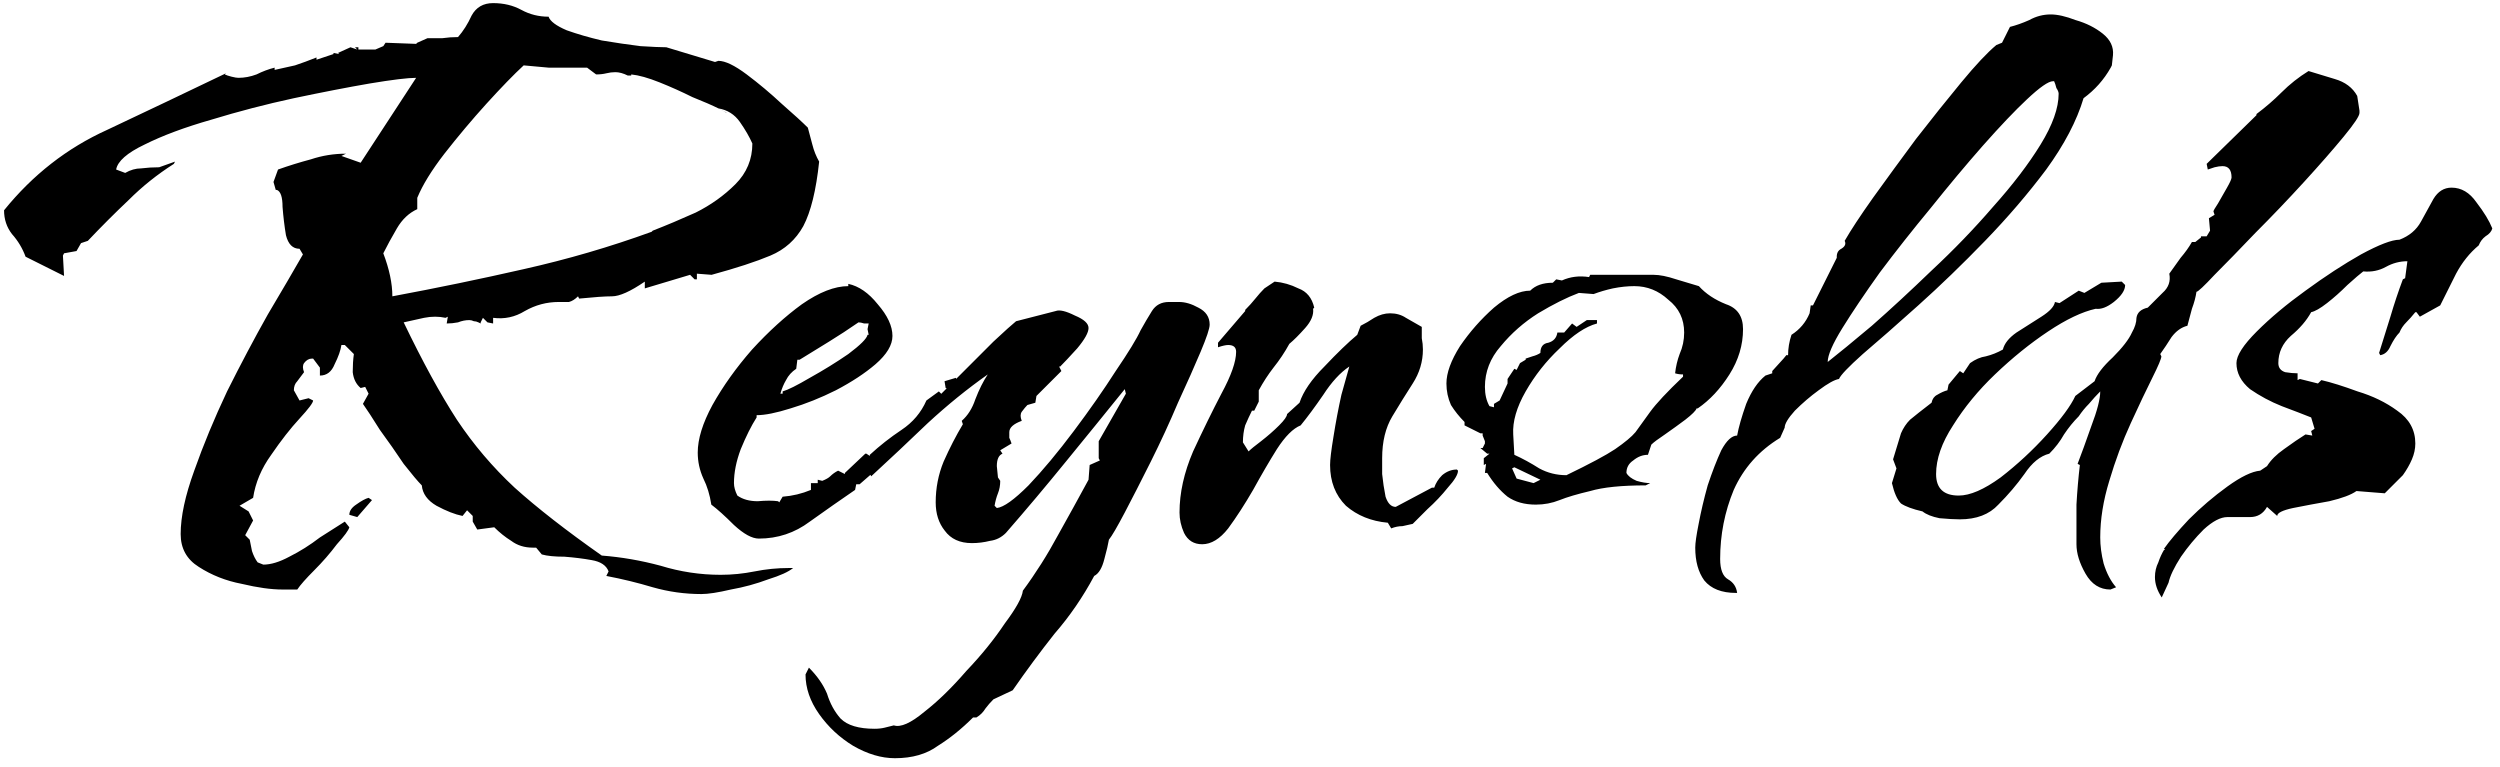 <svg xmlns="http://www.w3.org/2000/svg" width="212" height="65" viewBox="0 0 212 65" fill="none">
<path d="M59.48 50.376C58.072 50.376 56.696 50.184 55.352 49.8C54.072 49.416 52.76 49.096 51.416 48.84L51.608 48.456C51.416 47.944 50.936 47.624 50.168 47.496C49.464 47.368 48.696 47.272 47.864 47.208C47.032 47.208 46.392 47.144 45.944 47.016L45.464 46.44H45.176C44.472 46.44 43.864 46.248 43.352 45.864C42.84 45.544 42.36 45.16 41.912 44.712L40.472 44.904L40.088 44.232V43.752L39.608 43.272L39.224 43.752C38.584 43.624 37.848 43.336 37.016 42.888C36.248 42.44 35.832 41.864 35.768 41.16C35.448 40.84 34.936 40.232 34.232 39.336C33.592 38.376 32.92 37.416 32.216 36.456C31.576 35.432 31.096 34.696 30.776 34.248L31.256 33.384L30.968 32.808L30.584 32.904C30.2 32.584 29.976 32.136 29.912 31.56C29.912 30.984 29.944 30.472 30.008 30.024L29.24 29.256H28.952C28.888 29.704 28.696 30.248 28.376 30.888C28.12 31.528 27.704 31.848 27.128 31.848V31.176L26.552 30.408H26.456C26.2 30.408 25.976 30.536 25.784 30.792C25.656 30.984 25.656 31.24 25.784 31.56C25.592 31.816 25.4 32.072 25.208 32.328C25.016 32.52 24.92 32.776 24.92 33.096L25.4 33.96L26.168 33.768L26.552 33.96C26.552 34.152 26.168 34.664 25.4 35.496C24.632 36.328 23.832 37.352 23 38.568C22.168 39.72 21.656 40.936 21.464 42.216L20.312 42.888L21.08 43.368L21.464 44.136L20.792 45.384L21.176 45.768C21.24 46.088 21.304 46.408 21.368 46.728C21.496 47.112 21.656 47.432 21.848 47.688L22.328 47.88C22.968 47.88 23.704 47.656 24.536 47.208C25.432 46.76 26.296 46.216 27.128 45.576C28.024 45 28.728 44.552 29.24 44.232L29.624 44.712C29.56 44.968 29.208 45.448 28.568 46.152C27.992 46.92 27.352 47.656 26.648 48.36C25.944 49.064 25.464 49.608 25.208 49.992H23.96C23 49.992 21.848 49.832 20.504 49.512C19.16 49.256 17.944 48.776 16.856 48.072C15.832 47.432 15.32 46.504 15.32 45.288C15.32 43.816 15.704 42.024 16.472 39.912C17.24 37.736 18.168 35.496 19.256 33.192C20.408 30.888 21.56 28.712 22.712 26.664C23.928 24.616 24.92 22.92 25.688 21.576L25.4 21.096C24.824 21.096 24.44 20.712 24.248 19.944C24.12 19.176 24.024 18.376 23.96 17.544C23.96 16.712 23.8 16.232 23.48 16.104H23.384L23.192 15.432L23.576 14.376C24.472 14.056 25.4 13.768 26.36 13.512C27.32 13.192 28.312 13.032 29.336 13.032L28.952 13.224L30.584 13.8L35.288 6.6C34.584 6.6 33.272 6.76 31.352 7.08C29.496 7.4 27.352 7.816 24.92 8.328C22.552 8.84 20.216 9.448 17.912 10.152C15.672 10.792 13.784 11.496 12.248 12.264C10.776 12.968 9.976 13.672 9.848 14.376L10.616 14.664C11.064 14.408 11.512 14.28 11.96 14.28C12.472 14.216 12.984 14.184 13.496 14.184L14.84 13.704L14.744 13.896C13.336 14.792 12.056 15.816 10.904 16.968C9.752 18.056 8.6 19.208 7.448 20.424L6.872 20.616L6.488 21.288L5.432 21.48L5.336 21.672L5.432 23.4L2.168 21.768C1.912 21.064 1.528 20.424 1.016 19.848C0.568 19.272 0.344 18.6 0.344 17.832C2.776 14.824 5.688 12.552 9.08 11.016C12.472 9.416 15.832 7.816 19.16 6.216L19.064 6.312C19.192 6.376 19.384 6.44 19.64 6.504C19.896 6.568 20.088 6.6 20.216 6.6C20.728 6.6 21.24 6.504 21.752 6.312C22.264 6.056 22.776 5.864 23.288 5.736V5.928C23.864 5.8 24.44 5.672 25.016 5.544C25.592 5.352 26.2 5.128 26.84 4.872V5.064L28.28 4.584V4.488L28.76 4.584L28.664 4.488L29.72 4.008L30.296 4.2L30.104 4.008H30.392V4.2H31.832L32.504 3.912L32.696 3.624L35.288 3.72L35.384 3.624L36.248 3.24C36.696 3.24 37.112 3.24 37.496 3.24C37.944 3.176 38.392 3.144 38.84 3.144C39.288 2.632 39.672 2.024 39.992 1.32C40.376 0.616 40.984 0.264 41.816 0.264C42.712 0.264 43.512 0.456 44.216 0.84C44.92 1.224 45.688 1.416 46.52 1.416C46.648 1.8 47.16 2.184 48.056 2.568C48.952 2.888 49.944 3.176 51.032 3.432C52.184 3.624 53.272 3.784 54.296 3.912C55.32 3.976 56.056 4.008 56.504 4.008L60.632 5.256L60.92 5.16C61.496 5.16 62.296 5.544 63.32 6.312C64.344 7.08 65.336 7.912 66.296 8.808C67.32 9.704 68.056 10.376 68.504 10.824C68.632 11.272 68.76 11.752 68.888 12.264C69.016 12.776 69.208 13.256 69.464 13.704C69.208 16.136 68.76 17.96 68.12 19.176C67.48 20.328 66.552 21.16 65.336 21.672C64.12 22.184 62.456 22.728 60.344 23.304L59.096 23.208V23.688H58.904L58.52 23.304L54.68 24.456V23.88C53.464 24.712 52.536 25.128 51.896 25.128C51.32 25.128 50.392 25.192 49.112 25.32L49.016 25.128C48.76 25.384 48.504 25.544 48.248 25.608C47.992 25.608 47.704 25.608 47.384 25.608C46.36 25.608 45.4 25.864 44.504 26.376C43.672 26.888 42.776 27.08 41.816 26.952V27.432L41.336 27.336L40.952 26.952L40.76 27.336V27.432L40.568 27.336C40.44 27.272 40.312 27.24 40.184 27.24C40.056 27.176 39.928 27.144 39.8 27.144C39.48 27.144 39.16 27.208 38.84 27.336C38.52 27.4 38.2 27.432 37.88 27.432L37.976 26.856L37.784 26.952C37.208 26.824 36.6 26.824 35.96 26.952C35.384 27.08 34.808 27.208 34.232 27.336C35.832 30.664 37.336 33.416 38.744 35.592C40.152 37.704 41.784 39.624 43.64 41.352C45.56 43.08 48.024 45 51.032 47.112C52.696 47.24 54.36 47.528 56.024 47.976C57.688 48.488 59.384 48.744 61.112 48.744C62.072 48.744 63.032 48.648 63.992 48.456C64.952 48.264 65.912 48.168 66.872 48.168H67.256C66.872 48.488 66.168 48.808 65.144 49.128C64.12 49.512 63.064 49.8 61.976 49.992C60.888 50.248 60.056 50.376 59.48 50.376ZM33.272 25.128C37.048 24.424 40.76 23.656 44.408 22.824C48.12 21.992 51.736 20.936 55.256 19.656L55.352 19.56C56.504 19.112 57.72 18.6 59 18.024C60.28 17.384 61.4 16.584 62.36 15.624C63.32 14.664 63.8 13.512 63.8 12.168C63.544 11.592 63.192 10.984 62.744 10.344C62.296 9.704 61.688 9.32 60.92 9.192C60.408 8.936 59.672 8.616 58.712 8.232C57.816 7.784 56.888 7.368 55.928 6.984C54.968 6.6 54.168 6.376 53.528 6.312V6.408H53.24C52.856 6.216 52.504 6.12 52.184 6.12C51.928 6.12 51.672 6.152 51.416 6.216C51.16 6.28 50.872 6.312 50.552 6.312L49.784 5.736H48.632C47.928 5.736 47.224 5.736 46.52 5.736C45.816 5.672 45.112 5.608 44.408 5.544C43.576 6.312 42.52 7.4 41.24 8.808C40.024 10.152 38.84 11.56 37.688 13.032C36.6 14.44 35.832 15.688 35.384 16.776V17.736C34.68 18.056 34.104 18.6 33.656 19.368C33.208 20.136 32.824 20.84 32.504 21.48C33.016 22.824 33.272 24.04 33.272 25.128ZM60.92 9.192C61.304 9.384 61.528 9.512 61.592 9.576C61.656 9.576 61.496 9.48 61.112 9.288L60.92 9.192ZM30.296 43.848L29.624 43.656C29.624 43.336 29.816 43.048 30.2 42.792C30.648 42.472 31 42.28 31.256 42.216L31.544 42.408L30.296 43.848ZM64.352 45.672C63.776 45.672 63.072 45.288 62.24 44.52C61.472 43.752 60.832 43.176 60.32 42.792C60.192 41.96 59.968 41.224 59.648 40.584C59.328 39.88 59.168 39.144 59.168 38.376C59.168 37.224 59.584 35.88 60.416 34.344C61.312 32.744 62.432 31.176 63.776 29.64C65.184 28.104 66.592 26.824 68 25.8C69.472 24.776 70.784 24.264 71.936 24.264V24.072C72.832 24.264 73.664 24.84 74.432 25.8C75.264 26.76 75.68 27.656 75.68 28.488C75.68 29.256 75.2 30.056 74.24 30.888C73.344 31.656 72.224 32.392 70.88 33.096C69.6 33.736 68.32 34.248 67.04 34.632C65.824 35.016 64.864 35.208 64.16 35.208V35.4C63.712 36.104 63.264 37 62.816 38.088C62.432 39.112 62.24 40.072 62.24 40.968C62.24 41.288 62.336 41.64 62.528 42.024C62.976 42.344 63.552 42.504 64.256 42.504C64.96 42.44 65.536 42.44 65.984 42.504L66.08 42.6L66.368 42.12C67.2 42.056 68 41.864 68.768 41.544V40.968H69.344V40.68L69.728 40.776C70.048 40.648 70.272 40.52 70.4 40.392C70.592 40.2 70.816 40.04 71.072 39.912L71.648 40.2V40.104L73.376 38.472H73.472L73.76 38.664V38.568C74.592 37.8 75.488 37.096 76.448 36.456C77.408 35.816 78.112 34.984 78.56 33.96L79.616 33.192L79.808 33.384C79.808 33.832 79.648 34.248 79.328 34.632C79.008 35.016 78.624 35.272 78.176 35.4C77.664 36.616 76.896 37.64 75.872 38.472C74.912 39.304 73.92 40.168 72.896 41.064H72.608L72.512 41.544C71.296 42.376 70.016 43.272 68.672 44.232C67.392 45.192 65.952 45.672 64.352 45.672ZM66.176 33.384H66.368V33.192C66.816 33.064 67.584 32.68 68.672 32.04C69.824 31.4 70.912 30.728 71.936 30.024C72.96 29.256 73.504 28.712 73.568 28.392H73.664L73.568 27.912L73.664 27.432C73.6 27.432 73.472 27.432 73.28 27.432C73.088 27.368 72.928 27.336 72.8 27.336C71.968 27.912 71.136 28.456 70.304 28.968C69.472 29.48 68.64 29.992 67.808 30.504H67.616L67.52 31.272C67.136 31.528 66.848 31.848 66.656 32.232C66.464 32.552 66.304 32.936 66.176 33.384ZM80.768 33.096L80.192 32.904L80.096 32.328L81.056 32.04L81.152 32.328L80.768 33.096ZM75.891 64.296C74.74 64.296 73.555 63.944 72.34 63.24C71.188 62.536 70.228 61.64 69.46 60.552C68.692 59.464 68.308 58.344 68.308 57.192L68.596 56.616C69.299 57.32 69.811 58.056 70.132 58.824C70.388 59.656 70.772 60.36 71.284 60.936C71.859 61.512 72.82 61.8 74.163 61.8C74.484 61.8 74.772 61.768 75.028 61.704C75.284 61.64 75.54 61.576 75.796 61.512C76.371 61.704 77.236 61.32 78.388 60.36C79.54 59.464 80.724 58.312 81.939 56.904C83.219 55.56 84.308 54.216 85.204 52.872C86.163 51.592 86.675 50.664 86.74 50.088C87.828 48.616 88.82 47.048 89.716 45.384C90.612 43.784 91.475 42.216 92.308 40.68L92.403 39.432L93.267 39.048L93.171 38.856V37.416L95.475 33.384L95.379 33C93.779 34.984 92.115 37.032 90.388 39.144C88.724 41.192 87.028 43.208 85.299 45.192C84.915 45.576 84.468 45.8 83.956 45.864C83.444 45.992 82.931 46.056 82.419 46.056C81.395 46.056 80.627 45.704 80.115 45C79.603 44.36 79.347 43.56 79.347 42.6C79.347 41.384 79.572 40.232 80.019 39.144C80.531 37.992 81.076 36.936 81.651 35.976L81.555 35.688C82.067 35.24 82.451 34.632 82.707 33.864C83.028 33.032 83.379 32.328 83.763 31.752C82.035 32.968 80.34 34.344 78.675 35.88C77.076 37.416 75.475 38.92 73.876 40.392L73.779 40.2C73.779 40.008 74.132 39.496 74.835 38.664C75.603 37.768 76.531 36.744 77.62 35.592C78.772 34.44 79.924 33.288 81.076 32.136C82.291 30.92 83.347 29.864 84.243 28.968C85.204 28.072 85.844 27.496 86.163 27.24L89.523 26.376C89.844 26.248 90.388 26.376 91.156 26.76C91.924 27.08 92.308 27.432 92.308 27.816C92.308 28.2 91.987 28.776 91.347 29.544C90.707 30.248 90.228 30.76 89.907 31.08H89.811L90.004 31.464L87.891 33.576L87.796 34.152L87.124 34.344C86.996 34.472 86.835 34.664 86.644 34.92C86.516 35.112 86.516 35.368 86.644 35.688C85.939 35.944 85.588 36.264 85.588 36.648C85.588 36.776 85.588 36.936 85.588 37.128C85.651 37.256 85.716 37.416 85.779 37.608L84.82 38.184L85.011 38.472C84.692 38.6 84.531 38.952 84.531 39.528L84.627 40.488L84.82 40.776C84.82 41.16 84.755 41.512 84.627 41.832C84.499 42.152 84.403 42.504 84.34 42.888L84.531 43.08C85.108 43.016 86.004 42.376 87.219 41.16C88.436 39.88 89.716 38.344 91.059 36.552C92.403 34.76 93.588 33.064 94.612 31.464C95.7 29.864 96.403 28.712 96.724 28.008C97.043 27.432 97.364 26.888 97.683 26.376C98.004 25.864 98.484 25.608 99.124 25.608H99.987C100.5 25.608 101.044 25.768 101.62 26.088C102.26 26.408 102.58 26.888 102.58 27.528C102.58 27.848 102.324 28.616 101.812 29.832C101.3 31.048 100.66 32.488 99.891 34.152C99.188 35.816 98.419 37.48 97.588 39.144C96.755 40.808 96.019 42.248 95.379 43.464C94.74 44.68 94.291 45.448 94.035 45.768C93.972 46.152 93.844 46.696 93.651 47.4C93.46 48.168 93.171 48.648 92.787 48.84C91.828 50.632 90.707 52.264 89.427 53.736C88.212 55.272 87.028 56.872 85.876 58.536L84.243 59.304C83.987 59.56 83.763 59.816 83.572 60.072C83.379 60.392 83.124 60.648 82.803 60.84H82.516C81.555 61.8 80.564 62.6 79.54 63.24C78.579 63.944 77.364 64.296 75.891 64.296ZM101.943 46.152C101.239 46.152 100.727 45.832 100.407 45.192C100.151 44.616 100.023 44.04 100.023 43.464C100.023 41.8 100.407 40.072 101.175 38.28C102.007 36.488 102.807 34.856 103.575 33.384C104.407 31.848 104.823 30.664 104.823 29.832C104.823 29.448 104.599 29.256 104.151 29.256C103.959 29.256 103.671 29.32 103.287 29.448V29.064L105.591 26.376V26.28C105.911 25.96 106.199 25.64 106.455 25.32C106.711 25 106.967 24.712 107.223 24.456L108.087 23.88C108.791 23.944 109.463 24.136 110.103 24.456C110.807 24.712 111.255 25.256 111.447 26.088L111.351 26.184C111.415 26.696 111.191 27.24 110.679 27.816C110.167 28.392 109.719 28.84 109.335 29.16C108.951 29.864 108.503 30.536 107.991 31.176C107.543 31.752 107.127 32.392 106.743 33.096V34.056L106.359 34.824H106.167C105.975 35.208 105.783 35.624 105.591 36.072C105.463 36.52 105.399 37 105.399 37.512L105.879 38.28C106.071 38.088 106.423 37.8 106.935 37.416C107.511 36.968 108.023 36.52 108.471 36.072C108.919 35.624 109.143 35.304 109.143 35.112L110.199 34.152C110.519 33.192 111.223 32.168 112.311 31.08C113.399 29.928 114.327 29.032 115.095 28.392L115.383 27.624C115.767 27.432 116.151 27.208 116.535 26.952C116.983 26.696 117.431 26.568 117.879 26.568C118.391 26.568 118.839 26.696 119.223 26.952C119.671 27.208 120.119 27.464 120.567 27.72C120.567 27.976 120.567 28.296 120.567 28.68C120.631 29 120.663 29.32 120.663 29.64C120.663 30.664 120.375 31.624 119.799 32.52C119.223 33.416 118.647 34.344 118.071 35.304C117.495 36.264 117.207 37.448 117.207 38.856C117.207 39.048 117.207 39.496 117.207 40.2C117.271 40.84 117.367 41.48 117.495 42.12C117.687 42.696 117.975 42.984 118.359 42.984L121.431 41.352H121.623C121.751 40.968 121.975 40.616 122.295 40.296C122.679 39.976 123.095 39.816 123.543 39.816L123.639 39.912C123.639 40.232 123.351 40.712 122.775 41.352C122.263 41.992 121.687 42.6 121.047 43.176C120.471 43.752 120.055 44.168 119.799 44.424C119.543 44.488 119.255 44.552 118.935 44.616C118.615 44.616 118.295 44.68 117.975 44.808L117.687 44.328C116.279 44.2 115.095 43.72 114.135 42.888C113.239 41.992 112.791 40.84 112.791 39.432C112.791 38.984 112.887 38.184 113.079 37.032C113.271 35.816 113.495 34.632 113.751 33.48C114.071 32.328 114.295 31.528 114.423 31.08C113.655 31.592 112.919 32.392 112.215 33.48C111.511 34.504 110.871 35.368 110.295 36.072C109.655 36.328 108.983 37 108.279 38.088C107.639 39.112 106.967 40.264 106.263 41.544C105.559 42.76 104.855 43.848 104.151 44.808C103.447 45.704 102.711 46.152 101.943 46.152ZM130.241 42.792C129.281 42.792 128.481 42.568 127.841 42.12C127.201 41.608 126.625 40.936 126.113 40.104H125.921L126.017 39.336L125.825 39.432V38.856L126.305 38.472H126.113L125.537 37.992H125.729L125.921 37.608V37.416L125.729 36.936V36.744H125.537L124.193 36.072V35.784C123.745 35.336 123.361 34.856 123.041 34.344C122.785 33.768 122.657 33.16 122.657 32.52C122.657 31.624 123.041 30.568 123.809 29.352C124.641 28.136 125.601 27.048 126.689 26.088C127.841 25.128 128.865 24.648 129.761 24.648C130.209 24.2 130.849 23.976 131.681 23.976L131.969 23.688L132.449 23.784C133.153 23.464 133.921 23.368 134.753 23.496L134.849 23.304H140.225C140.737 23.304 141.377 23.432 142.145 23.688C142.977 23.944 143.617 24.136 144.065 24.264C144.641 24.904 145.409 25.416 146.369 25.8C147.329 26.12 147.809 26.824 147.809 27.912C147.809 29.256 147.425 30.536 146.657 31.752C145.889 32.968 144.993 33.928 143.969 34.632H143.873C143.809 34.824 143.489 35.144 142.913 35.592C142.401 35.976 141.825 36.392 141.185 36.84C140.609 37.224 140.225 37.512 140.033 37.704L139.745 38.568C139.297 38.568 138.881 38.728 138.497 39.048C138.113 39.304 137.921 39.656 137.921 40.104C138.049 40.36 138.337 40.584 138.785 40.776C139.233 40.904 139.617 40.968 139.937 40.968L139.553 41.16C137.505 41.16 135.937 41.32 134.849 41.64C133.761 41.896 132.897 42.152 132.257 42.408C131.617 42.664 130.945 42.792 130.241 42.792ZM132.833 40.296C134.817 39.336 136.193 38.6 136.961 38.088C137.793 37.512 138.369 37.032 138.689 36.648C139.009 36.2 139.425 35.624 139.937 34.92C140.449 34.216 141.377 33.224 142.721 31.944V31.752C142.465 31.752 142.241 31.72 142.049 31.656C142.113 31.08 142.241 30.536 142.433 30.024C142.689 29.448 142.817 28.84 142.817 28.2C142.817 27.048 142.369 26.12 141.473 25.416C140.641 24.648 139.681 24.264 138.593 24.264C138.017 24.264 137.409 24.328 136.769 24.456C136.193 24.584 135.649 24.744 135.137 24.936L133.889 24.84C132.865 25.224 131.713 25.8 130.433 26.568C129.217 27.336 128.161 28.264 127.265 29.352C126.369 30.376 125.921 31.528 125.921 32.808C125.921 33.448 126.049 33.992 126.305 34.44L126.689 34.536V34.248L127.169 33.96L127.841 32.52V32.136L128.417 31.272L128.609 31.368L128.897 30.792L129.377 30.504V30.408C129.569 30.344 129.761 30.28 129.953 30.216C130.209 30.152 130.433 30.056 130.625 29.928C130.625 29.416 130.849 29.128 131.297 29.064C131.745 28.936 132.001 28.648 132.065 28.2H132.641L133.313 27.432L133.697 27.72L134.561 27.144H135.425V27.432C134.465 27.688 133.409 28.392 132.257 29.544C131.105 30.632 130.145 31.848 129.377 33.192C128.609 34.536 128.257 35.752 128.321 36.84L128.417 38.568C129.121 38.888 129.825 39.272 130.529 39.72C131.233 40.104 132.001 40.296 132.833 40.296ZM130.049 40.968L130.625 40.68L128.417 39.624L128.225 39.72L128.609 40.584L130.049 40.968ZM147.213 50.28C145.997 50.28 145.101 49.928 144.525 49.224C144.013 48.52 143.757 47.592 143.757 46.44C143.757 46.056 143.853 45.384 144.045 44.424C144.237 43.4 144.493 42.312 144.813 41.16C145.197 40.008 145.581 39.016 145.965 38.184C146.413 37.352 146.861 36.936 147.309 36.936C147.437 36.232 147.693 35.336 148.077 34.248C148.525 33.16 149.069 32.36 149.709 31.848L150.285 31.656V31.464L151.245 30.408C151.437 30.152 151.533 30.056 151.533 30.12C151.597 30.12 151.629 30.12 151.629 30.12C151.629 29.544 151.725 28.968 151.917 28.392C152.621 27.944 153.133 27.336 153.453 26.568L153.549 25.896H153.741L155.757 21.864V21.768C155.757 21.448 155.885 21.224 156.141 21.096C156.461 20.904 156.557 20.68 156.429 20.424C156.941 19.528 157.741 18.312 158.829 16.776C159.981 15.176 161.197 13.512 162.477 11.784C163.821 10.056 165.101 8.456 166.317 6.984C167.533 5.512 168.525 4.456 169.293 3.816L169.773 3.624L170.445 2.28C170.957 2.152 171.501 1.96 172.077 1.704C172.653 1.384 173.261 1.224 173.901 1.224C174.477 1.224 175.181 1.384 176.013 1.704C176.909 1.96 177.677 2.344 178.317 2.856C178.957 3.368 179.245 3.976 179.181 4.68L179.085 5.544L178.989 5.736C178.413 6.76 177.645 7.624 176.685 8.328C176.109 10.248 175.053 12.264 173.517 14.376C171.981 16.424 170.253 18.44 168.333 20.424C166.413 22.408 164.525 24.232 162.669 25.896C160.813 27.56 159.245 28.936 157.965 30.024C156.749 31.112 156.077 31.816 155.949 32.136C155.565 32.2 154.989 32.52 154.221 33.096C153.517 33.608 152.845 34.184 152.205 34.824C151.629 35.464 151.341 35.944 151.341 36.264L150.957 37.128C149.165 38.216 147.853 39.688 147.021 41.544C146.253 43.4 145.869 45.352 145.869 47.4C145.869 48.296 146.093 48.872 146.541 49.128C146.989 49.384 147.245 49.768 147.309 50.28H147.213ZM154.989 30.696C155.885 29.992 157.133 28.968 158.733 27.624C160.333 26.216 162.029 24.648 163.821 22.92C165.677 21.192 167.405 19.4 169.005 17.544C170.669 15.688 172.013 13.928 173.037 12.264C174.061 10.6 174.573 9.16 174.573 7.944C174.573 7.816 174.509 7.656 174.381 7.464C174.317 7.208 174.253 7.016 174.189 6.888H174.093C173.709 6.888 172.973 7.4 171.885 8.424C170.861 9.384 169.613 10.696 168.141 12.36C166.733 13.96 165.261 15.72 163.725 17.64C162.189 19.496 160.749 21.32 159.405 23.112C158.125 24.904 157.069 26.472 156.237 27.816C155.405 29.16 154.989 30.12 154.989 30.696ZM178.964 49.992C178.068 49.992 177.364 49.544 176.852 48.648C176.34 47.752 176.084 46.92 176.084 46.152C176.084 45 176.084 43.88 176.084 42.792C176.148 41.64 176.244 40.52 176.372 39.432L176.18 39.336C176.5 38.504 176.884 37.448 177.332 36.168C177.844 34.824 178.1 33.832 178.1 33.192C177.78 33.512 177.46 33.864 177.14 34.248C176.82 34.568 176.532 34.92 176.276 35.304C175.828 35.752 175.412 36.264 175.028 36.84C174.708 37.416 174.292 37.96 173.78 38.472C173.012 38.664 172.308 39.24 171.668 40.2C171.028 41.096 170.292 41.96 169.46 42.792C168.692 43.624 167.604 44.04 166.196 44.04C165.748 44.04 165.172 44.008 164.468 43.944C163.828 43.816 163.348 43.624 163.028 43.368C162.196 43.176 161.588 42.952 161.204 42.696C160.884 42.376 160.628 41.8 160.436 40.968L160.82 39.72L160.532 38.952C160.852 37.928 161.076 37.192 161.204 36.744C161.396 36.296 161.652 35.912 161.972 35.592C162.356 35.272 162.964 34.792 163.796 34.152C163.86 33.832 164.02 33.608 164.276 33.48C164.596 33.288 164.884 33.16 165.14 33.096L165.236 32.616L166.196 31.464L166.484 31.656L167.06 30.792C167.508 30.472 167.956 30.28 168.404 30.216C168.916 30.088 169.396 29.896 169.844 29.64C169.972 29.128 170.356 28.648 170.996 28.2C171.7 27.752 172.404 27.304 173.108 26.856C173.812 26.408 174.196 25.992 174.26 25.608L174.644 25.704L176.276 24.648L176.756 24.84L178.196 23.976L179.924 23.88L180.212 24.168C180.212 24.616 179.892 25.096 179.252 25.608C178.676 26.056 178.164 26.248 177.716 26.184C176.564 26.44 175.22 27.08 173.684 28.104C172.148 29.128 170.644 30.344 169.172 31.752C167.764 33.096 166.58 34.536 165.62 36.072C164.66 37.544 164.18 38.92 164.18 40.2C164.18 41.416 164.82 42.024 166.1 42.024C167.06 42.024 168.244 41.512 169.652 40.488C171.06 39.4 172.372 38.184 173.588 36.84C174.804 35.496 175.604 34.408 175.988 33.576L177.62 32.328C177.812 31.752 178.324 31.08 179.156 30.312C179.988 29.48 180.532 28.776 180.788 28.2C181.044 27.752 181.172 27.336 181.172 26.952C181.236 26.504 181.556 26.216 182.132 26.088C182.516 25.704 182.932 25.288 183.38 24.84C183.892 24.392 184.084 23.848 183.956 23.208C184.276 22.76 184.596 22.312 184.916 21.864C185.3 21.416 185.62 20.968 185.876 20.52H186.164L186.644 20.136V20.04H187.124L187.412 19.56L187.316 18.504L187.796 18.216L187.7 17.928C187.7 17.864 187.828 17.64 188.084 17.256C188.34 16.808 188.596 16.36 188.852 15.912C189.108 15.464 189.236 15.176 189.236 15.048C189.236 14.408 188.98 14.088 188.468 14.088C188.276 14.088 188.052 14.12 187.796 14.184C187.604 14.248 187.412 14.312 187.22 14.376L187.124 13.896L191.348 9.768V9.672C192.116 9.096 192.82 8.488 193.46 7.848C194.164 7.144 194.932 6.536 195.764 6.024C196.404 6.216 197.14 6.44 197.972 6.696C198.868 6.952 199.508 7.432 199.892 8.136L200.084 9.384V9.576C200.084 9.832 199.636 10.504 198.74 11.592C197.844 12.68 196.724 13.96 195.38 15.432C194.036 16.904 192.66 18.344 191.252 19.752C189.908 21.16 188.756 22.344 187.796 23.304C186.9 24.264 186.388 24.744 186.26 24.744C186.196 25.192 186.068 25.672 185.876 26.184C185.748 26.632 185.62 27.112 185.492 27.624C184.98 27.752 184.532 28.072 184.148 28.584C183.828 29.096 183.508 29.576 183.188 30.024L183.284 30.216C183.284 30.408 183.028 31.016 182.516 32.04C182.004 33.064 181.396 34.344 180.692 35.88C179.988 37.416 179.38 39.048 178.868 40.776C178.356 42.44 178.1 44.04 178.1 45.576C178.1 46.28 178.196 47.016 178.388 47.784C178.644 48.616 178.996 49.288 179.444 49.8L178.964 49.992ZM183.315 50.664C182.931 50.088 182.739 49.512 182.739 48.936C182.739 48.488 182.835 48.072 183.027 47.688C183.155 47.304 183.315 46.952 183.507 46.632H183.603L183.507 46.536C183.955 45.896 184.659 45.064 185.619 44.04C186.643 43.016 187.731 42.088 188.883 41.256C190.035 40.424 190.963 39.976 191.667 39.912L192.243 39.528C192.563 39.016 193.043 38.536 193.683 38.088C194.387 37.576 194.995 37.16 195.507 36.84L196.083 36.936L195.987 36.552L196.275 36.36L195.987 35.4C195.347 35.144 194.515 34.824 193.491 34.44C192.531 34.056 191.635 33.576 190.803 33C190.035 32.36 189.651 31.624 189.651 30.792C189.651 30.152 190.227 29.256 191.379 28.104C192.531 26.952 193.907 25.8 195.507 24.648C197.171 23.432 198.739 22.408 200.211 21.576C201.747 20.744 202.835 20.328 203.475 20.328C204.307 20.008 204.915 19.496 205.299 18.792C205.683 18.088 206.035 17.448 206.355 16.872C206.739 16.232 207.251 15.912 207.891 15.912C208.723 15.912 209.427 16.328 210.003 17.16C210.643 17.992 211.091 18.728 211.347 19.368C211.283 19.624 211.091 19.848 210.771 20.04C210.515 20.232 210.323 20.488 210.195 20.808C209.427 21.448 208.787 22.248 208.275 23.208C207.827 24.104 207.379 25 206.931 25.896L205.203 26.856L204.915 26.472H204.819C204.563 26.792 204.307 27.08 204.051 27.336C203.795 27.592 203.603 27.88 203.475 28.2C203.219 28.456 202.963 28.84 202.707 29.352C202.515 29.8 202.227 30.056 201.843 30.12L201.747 29.928C202.067 28.904 202.387 27.88 202.707 26.856C203.027 25.768 203.379 24.712 203.763 23.688L203.955 23.592L204.147 22.152C203.507 22.152 202.899 22.312 202.323 22.632C201.747 22.952 201.107 23.08 200.403 23.016C200.147 23.208 199.699 23.592 199.059 24.168C198.483 24.744 197.907 25.256 197.331 25.704C196.755 26.152 196.307 26.408 195.987 26.472C195.603 27.176 195.027 27.848 194.259 28.488C193.555 29.128 193.203 29.896 193.203 30.792C193.203 31.176 193.395 31.432 193.779 31.56C194.163 31.624 194.515 31.656 194.835 31.656V32.232L195.027 32.136L196.563 32.52L196.851 32.232C197.683 32.424 198.707 32.744 199.923 33.192C201.203 33.576 202.323 34.12 203.283 34.824C204.307 35.528 204.819 36.456 204.819 37.608C204.819 38.056 204.723 38.504 204.531 38.952C204.339 39.4 204.083 39.848 203.763 40.296L202.227 41.832L199.827 41.64C199.379 41.96 198.611 42.248 197.523 42.504C196.435 42.696 195.411 42.888 194.451 43.08C193.555 43.272 193.107 43.496 193.107 43.752L192.243 42.984C191.923 43.56 191.443 43.848 190.803 43.848C190.163 43.848 189.523 43.848 188.883 43.848C188.307 43.848 187.635 44.2 186.867 44.904C186.163 45.608 185.523 46.376 184.947 47.208C184.371 48.104 184.019 48.84 183.891 49.416L183.315 50.664Z" fill="black"/>
</svg>